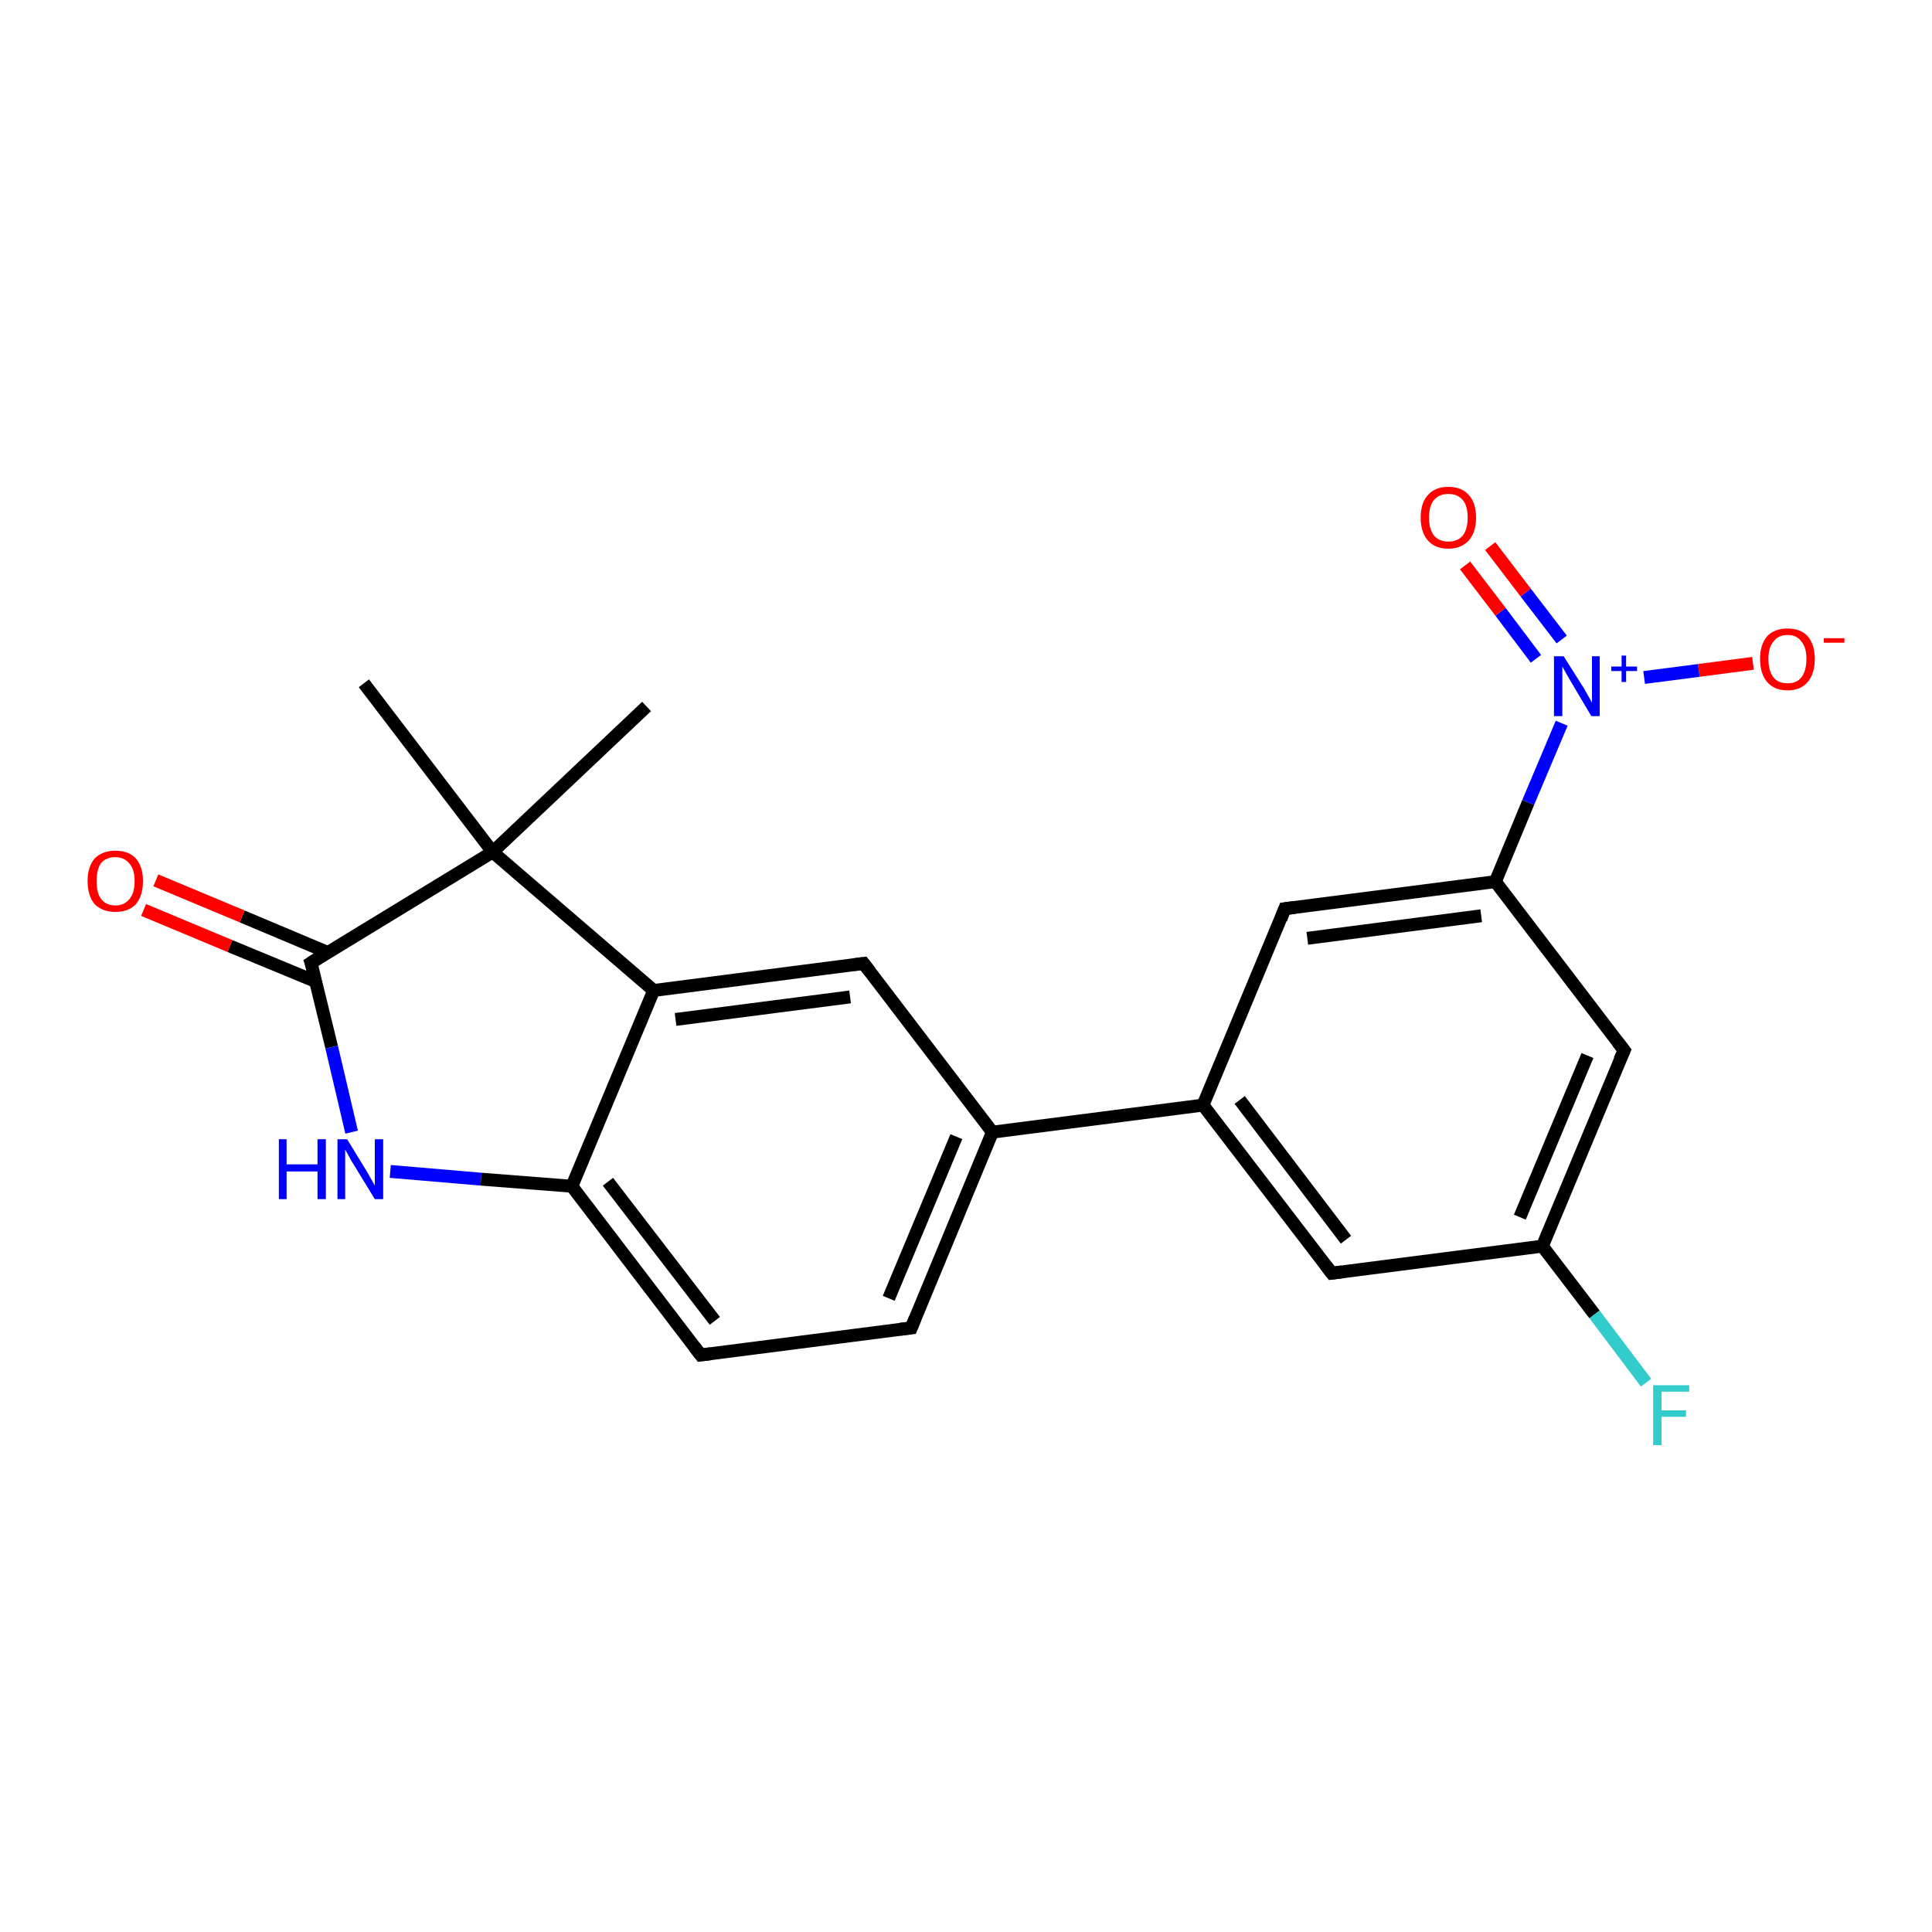 <?xml version='1.0' encoding='iso-8859-1'?>
<svg version='1.1' baseProfile='full'
              xmlns='http://www.w3.org/2000/svg'
                      xmlns:rdkit='http://www.rdkit.org/xml'
                      xmlns:xlink='http://www.w3.org/1999/xlink'
                  xml:space='preserve'
width='300px' height='300px' viewBox='0 0 300 300'>
<!-- END OF HEADER -->
<rect style='opacity:1.0;fill:#FFFFFF;stroke:none' width='300.0' height='300.0' x='0.0' y='0.0'> </rect>
<path class='bond-0 atom-0 atom-1' d='M 56.5,106.1 L 76.5,132.3' style='fill:none;fill-rule:evenodd;stroke:#000000;stroke-width:2.0px;stroke-linecap:butt;stroke-linejoin:miter;stroke-opacity:1' />
<path class='bond-1 atom-1 atom-2' d='M 76.5,132.3 L 100.4,109.7' style='fill:none;fill-rule:evenodd;stroke:#000000;stroke-width:2.0px;stroke-linecap:butt;stroke-linejoin:miter;stroke-opacity:1' />
<path class='bond-2 atom-1 atom-3' d='M 76.5,132.3 L 48.3,149.5' style='fill:none;fill-rule:evenodd;stroke:#000000;stroke-width:2.0px;stroke-linecap:butt;stroke-linejoin:miter;stroke-opacity:1' />
<path class='bond-3 atom-3 atom-4' d='M 50.9,147.9 L 37.6,142.3' style='fill:none;fill-rule:evenodd;stroke:#000000;stroke-width:2.0px;stroke-linecap:butt;stroke-linejoin:miter;stroke-opacity:1' />
<path class='bond-3 atom-3 atom-4' d='M 37.6,142.3 L 24.2,136.7' style='fill:none;fill-rule:evenodd;stroke:#FF0000;stroke-width:2.0px;stroke-linecap:butt;stroke-linejoin:miter;stroke-opacity:1' />
<path class='bond-3 atom-3 atom-4' d='M 49.0,152.4 L 35.7,146.9' style='fill:none;fill-rule:evenodd;stroke:#000000;stroke-width:2.0px;stroke-linecap:butt;stroke-linejoin:miter;stroke-opacity:1' />
<path class='bond-3 atom-3 atom-4' d='M 35.7,146.9 L 22.3,141.3' style='fill:none;fill-rule:evenodd;stroke:#FF0000;stroke-width:2.0px;stroke-linecap:butt;stroke-linejoin:miter;stroke-opacity:1' />
<path class='bond-4 atom-3 atom-5' d='M 48.3,149.5 L 51.5,162.6' style='fill:none;fill-rule:evenodd;stroke:#000000;stroke-width:2.0px;stroke-linecap:butt;stroke-linejoin:miter;stroke-opacity:1' />
<path class='bond-4 atom-3 atom-5' d='M 51.5,162.6 L 54.6,175.8' style='fill:none;fill-rule:evenodd;stroke:#0000FF;stroke-width:2.0px;stroke-linecap:butt;stroke-linejoin:miter;stroke-opacity:1' />
<path class='bond-5 atom-5 atom-6' d='M 60.6,181.9 L 74.7,183.1' style='fill:none;fill-rule:evenodd;stroke:#0000FF;stroke-width:2.0px;stroke-linecap:butt;stroke-linejoin:miter;stroke-opacity:1' />
<path class='bond-5 atom-5 atom-6' d='M 74.7,183.1 L 88.8,184.2' style='fill:none;fill-rule:evenodd;stroke:#000000;stroke-width:2.0px;stroke-linecap:butt;stroke-linejoin:miter;stroke-opacity:1' />
<path class='bond-6 atom-6 atom-7' d='M 88.8,184.2 L 108.8,210.4' style='fill:none;fill-rule:evenodd;stroke:#000000;stroke-width:2.0px;stroke-linecap:butt;stroke-linejoin:miter;stroke-opacity:1' />
<path class='bond-6 atom-6 atom-7' d='M 94.4,183.5 L 111.0,205.1' style='fill:none;fill-rule:evenodd;stroke:#000000;stroke-width:2.0px;stroke-linecap:butt;stroke-linejoin:miter;stroke-opacity:1' />
<path class='bond-7 atom-7 atom-8' d='M 108.8,210.4 L 141.5,206.2' style='fill:none;fill-rule:evenodd;stroke:#000000;stroke-width:2.0px;stroke-linecap:butt;stroke-linejoin:miter;stroke-opacity:1' />
<path class='bond-8 atom-8 atom-9' d='M 141.5,206.2 L 154.1,175.8' style='fill:none;fill-rule:evenodd;stroke:#000000;stroke-width:2.0px;stroke-linecap:butt;stroke-linejoin:miter;stroke-opacity:1' />
<path class='bond-8 atom-8 atom-9' d='M 138.0,201.6 L 148.5,176.5' style='fill:none;fill-rule:evenodd;stroke:#000000;stroke-width:2.0px;stroke-linecap:butt;stroke-linejoin:miter;stroke-opacity:1' />
<path class='bond-9 atom-9 atom-10' d='M 154.1,175.8 L 134.1,149.6' style='fill:none;fill-rule:evenodd;stroke:#000000;stroke-width:2.0px;stroke-linecap:butt;stroke-linejoin:miter;stroke-opacity:1' />
<path class='bond-10 atom-10 atom-11' d='M 134.1,149.6 L 101.5,153.8' style='fill:none;fill-rule:evenodd;stroke:#000000;stroke-width:2.0px;stroke-linecap:butt;stroke-linejoin:miter;stroke-opacity:1' />
<path class='bond-10 atom-10 atom-11' d='M 132.0,154.8 L 104.9,158.3' style='fill:none;fill-rule:evenodd;stroke:#000000;stroke-width:2.0px;stroke-linecap:butt;stroke-linejoin:miter;stroke-opacity:1' />
<path class='bond-11 atom-9 atom-12' d='M 154.1,175.8 L 186.8,171.6' style='fill:none;fill-rule:evenodd;stroke:#000000;stroke-width:2.0px;stroke-linecap:butt;stroke-linejoin:miter;stroke-opacity:1' />
<path class='bond-12 atom-12 atom-13' d='M 186.8,171.6 L 206.8,197.7' style='fill:none;fill-rule:evenodd;stroke:#000000;stroke-width:2.0px;stroke-linecap:butt;stroke-linejoin:miter;stroke-opacity:1' />
<path class='bond-12 atom-12 atom-13' d='M 192.5,170.8 L 209.0,192.5' style='fill:none;fill-rule:evenodd;stroke:#000000;stroke-width:2.0px;stroke-linecap:butt;stroke-linejoin:miter;stroke-opacity:1' />
<path class='bond-13 atom-13 atom-14' d='M 206.8,197.7 L 239.5,193.5' style='fill:none;fill-rule:evenodd;stroke:#000000;stroke-width:2.0px;stroke-linecap:butt;stroke-linejoin:miter;stroke-opacity:1' />
<path class='bond-14 atom-14 atom-15' d='M 239.5,193.5 L 247.6,204.1' style='fill:none;fill-rule:evenodd;stroke:#000000;stroke-width:2.0px;stroke-linecap:butt;stroke-linejoin:miter;stroke-opacity:1' />
<path class='bond-14 atom-14 atom-15' d='M 247.6,204.1 L 255.6,214.7' style='fill:none;fill-rule:evenodd;stroke:#33CCCC;stroke-width:2.0px;stroke-linecap:butt;stroke-linejoin:miter;stroke-opacity:1' />
<path class='bond-15 atom-14 atom-16' d='M 239.5,193.5 L 252.2,163.1' style='fill:none;fill-rule:evenodd;stroke:#000000;stroke-width:2.0px;stroke-linecap:butt;stroke-linejoin:miter;stroke-opacity:1' />
<path class='bond-15 atom-14 atom-16' d='M 236.0,189.0 L 246.5,163.9' style='fill:none;fill-rule:evenodd;stroke:#000000;stroke-width:2.0px;stroke-linecap:butt;stroke-linejoin:miter;stroke-opacity:1' />
<path class='bond-16 atom-16 atom-17' d='M 252.2,163.1 L 232.2,136.9' style='fill:none;fill-rule:evenodd;stroke:#000000;stroke-width:2.0px;stroke-linecap:butt;stroke-linejoin:miter;stroke-opacity:1' />
<path class='bond-17 atom-17 atom-18' d='M 232.2,136.9 L 199.5,141.1' style='fill:none;fill-rule:evenodd;stroke:#000000;stroke-width:2.0px;stroke-linecap:butt;stroke-linejoin:miter;stroke-opacity:1' />
<path class='bond-17 atom-17 atom-18' d='M 230.0,142.2 L 203.0,145.7' style='fill:none;fill-rule:evenodd;stroke:#000000;stroke-width:2.0px;stroke-linecap:butt;stroke-linejoin:miter;stroke-opacity:1' />
<path class='bond-18 atom-17 atom-19' d='M 232.2,136.9 L 237.3,124.6' style='fill:none;fill-rule:evenodd;stroke:#000000;stroke-width:2.0px;stroke-linecap:butt;stroke-linejoin:miter;stroke-opacity:1' />
<path class='bond-18 atom-17 atom-19' d='M 237.3,124.6 L 242.5,112.3' style='fill:none;fill-rule:evenodd;stroke:#0000FF;stroke-width:2.0px;stroke-linecap:butt;stroke-linejoin:miter;stroke-opacity:1' />
<path class='bond-19 atom-19 atom-20' d='M 255.3,105.2 L 263.8,104.1' style='fill:none;fill-rule:evenodd;stroke:#0000FF;stroke-width:2.0px;stroke-linecap:butt;stroke-linejoin:miter;stroke-opacity:1' />
<path class='bond-19 atom-19 atom-20' d='M 263.8,104.1 L 272.2,103.0' style='fill:none;fill-rule:evenodd;stroke:#FF0000;stroke-width:2.0px;stroke-linecap:butt;stroke-linejoin:miter;stroke-opacity:1' />
<path class='bond-20 atom-19 atom-21' d='M 242.5,99.3 L 236.9,92.0' style='fill:none;fill-rule:evenodd;stroke:#0000FF;stroke-width:2.0px;stroke-linecap:butt;stroke-linejoin:miter;stroke-opacity:1' />
<path class='bond-20 atom-19 atom-21' d='M 236.9,92.0 L 231.4,84.8' style='fill:none;fill-rule:evenodd;stroke:#FF0000;stroke-width:2.0px;stroke-linecap:butt;stroke-linejoin:miter;stroke-opacity:1' />
<path class='bond-20 atom-19 atom-21' d='M 238.5,102.3 L 233.0,95.0' style='fill:none;fill-rule:evenodd;stroke:#0000FF;stroke-width:2.0px;stroke-linecap:butt;stroke-linejoin:miter;stroke-opacity:1' />
<path class='bond-20 atom-19 atom-21' d='M 233.0,95.0 L 227.5,87.8' style='fill:none;fill-rule:evenodd;stroke:#FF0000;stroke-width:2.0px;stroke-linecap:butt;stroke-linejoin:miter;stroke-opacity:1' />
<path class='bond-21 atom-11 atom-1' d='M 101.5,153.8 L 76.5,132.3' style='fill:none;fill-rule:evenodd;stroke:#000000;stroke-width:2.0px;stroke-linecap:butt;stroke-linejoin:miter;stroke-opacity:1' />
<path class='bond-22 atom-18 atom-12' d='M 199.5,141.1 L 186.8,171.6' style='fill:none;fill-rule:evenodd;stroke:#000000;stroke-width:2.0px;stroke-linecap:butt;stroke-linejoin:miter;stroke-opacity:1' />
<path class='bond-23 atom-11 atom-6' d='M 101.5,153.8 L 88.8,184.2' style='fill:none;fill-rule:evenodd;stroke:#000000;stroke-width:2.0px;stroke-linecap:butt;stroke-linejoin:miter;stroke-opacity:1' />
<path d='M 49.7,148.6 L 48.3,149.5 L 48.5,150.1' style='fill:none;stroke:#000000;stroke-width:2.0px;stroke-linecap:butt;stroke-linejoin:miter;stroke-opacity:1;' />
<path d='M 107.8,209.1 L 108.8,210.4 L 110.4,210.2' style='fill:none;stroke:#000000;stroke-width:2.0px;stroke-linecap:butt;stroke-linejoin:miter;stroke-opacity:1;' />
<path d='M 139.8,206.4 L 141.5,206.2 L 142.1,204.7' style='fill:none;stroke:#000000;stroke-width:2.0px;stroke-linecap:butt;stroke-linejoin:miter;stroke-opacity:1;' />
<path d='M 135.1,150.9 L 134.1,149.6 L 132.5,149.8' style='fill:none;stroke:#000000;stroke-width:2.0px;stroke-linecap:butt;stroke-linejoin:miter;stroke-opacity:1;' />
<path d='M 205.8,196.4 L 206.8,197.7 L 208.4,197.5' style='fill:none;stroke:#000000;stroke-width:2.0px;stroke-linecap:butt;stroke-linejoin:miter;stroke-opacity:1;' />
<path d='M 251.5,164.6 L 252.2,163.1 L 251.2,161.8' style='fill:none;stroke:#000000;stroke-width:2.0px;stroke-linecap:butt;stroke-linejoin:miter;stroke-opacity:1;' />
<path d='M 201.1,140.9 L 199.5,141.1 L 198.9,142.7' style='fill:none;stroke:#000000;stroke-width:2.0px;stroke-linecap:butt;stroke-linejoin:miter;stroke-opacity:1;' />
<path class='atom-4' d='M 13.6 136.8
Q 13.6 134.6, 14.7 133.3
Q 15.9 132.1, 17.9 132.1
Q 20.0 132.1, 21.1 133.3
Q 22.2 134.6, 22.2 136.8
Q 22.2 139.1, 21.1 140.4
Q 20.0 141.6, 17.9 141.6
Q 15.9 141.6, 14.7 140.4
Q 13.6 139.1, 13.6 136.8
M 17.9 140.6
Q 19.3 140.6, 20.1 139.6
Q 20.9 138.7, 20.9 136.8
Q 20.9 135.0, 20.1 134.1
Q 19.3 133.1, 17.9 133.1
Q 16.5 133.1, 15.7 134.0
Q 15.0 135.0, 15.0 136.8
Q 15.0 138.7, 15.7 139.6
Q 16.5 140.6, 17.9 140.6
' fill='#FF0000'/>
<path class='atom-5' d='M 43.3 176.9
L 44.5 176.9
L 44.5 180.8
L 49.3 180.8
L 49.3 176.9
L 50.6 176.9
L 50.6 186.2
L 49.3 186.2
L 49.3 181.9
L 44.5 181.9
L 44.5 186.2
L 43.3 186.2
L 43.3 176.9
' fill='#0000FF'/>
<path class='atom-5' d='M 53.9 176.9
L 56.9 181.8
Q 57.2 182.3, 57.7 183.2
Q 58.2 184.1, 58.2 184.1
L 58.2 176.9
L 59.5 176.9
L 59.5 186.2
L 58.2 186.2
L 54.9 180.8
Q 54.5 180.2, 54.1 179.4
Q 53.7 178.7, 53.6 178.5
L 53.6 186.2
L 52.4 186.2
L 52.4 176.9
L 53.9 176.9
' fill='#0000FF'/>
<path class='atom-15' d='M 256.7 215.1
L 262.3 215.1
L 262.3 216.1
L 258.0 216.1
L 258.0 219.0
L 261.8 219.0
L 261.8 220.0
L 258.0 220.0
L 258.0 224.4
L 256.7 224.4
L 256.7 215.1
' fill='#33CCCC'/>
<path class='atom-19' d='M 242.8 101.9
L 245.9 106.8
Q 246.2 107.3, 246.7 108.2
Q 247.2 109.1, 247.2 109.1
L 247.2 101.9
L 248.4 101.9
L 248.4 111.2
L 247.1 111.2
L 243.9 105.8
Q 243.5 105.1, 243.1 104.4
Q 242.7 103.7, 242.6 103.5
L 242.6 111.2
L 241.3 111.2
L 241.3 101.9
L 242.8 101.9
' fill='#0000FF'/>
<path class='atom-19' d='M 250.2 103.5
L 251.8 103.5
L 251.8 101.8
L 252.5 101.8
L 252.5 103.5
L 254.2 103.5
L 254.2 104.2
L 252.5 104.2
L 252.5 105.9
L 251.8 105.9
L 251.8 104.2
L 250.2 104.2
L 250.2 103.5
' fill='#0000FF'/>
<path class='atom-20' d='M 273.3 102.3
Q 273.3 100.1, 274.4 98.8
Q 275.5 97.6, 277.6 97.6
Q 279.6 97.6, 280.7 98.8
Q 281.8 100.1, 281.8 102.3
Q 281.8 104.6, 280.7 105.9
Q 279.6 107.2, 277.6 107.2
Q 275.5 107.2, 274.4 105.9
Q 273.3 104.6, 273.3 102.3
M 277.6 106.1
Q 279.0 106.1, 279.7 105.2
Q 280.5 104.2, 280.5 102.3
Q 280.5 100.5, 279.7 99.6
Q 279.0 98.6, 277.6 98.6
Q 276.1 98.6, 275.4 99.6
Q 274.6 100.5, 274.6 102.3
Q 274.6 104.2, 275.4 105.2
Q 276.1 106.1, 277.6 106.1
' fill='#FF0000'/>
<path class='atom-20' d='M 283.2 99.1
L 286.4 99.1
L 286.4 99.8
L 283.2 99.8
L 283.2 99.1
' fill='#FF0000'/>
<path class='atom-21' d='M 220.6 80.4
Q 220.6 78.1, 221.7 76.9
Q 222.8 75.6, 224.9 75.6
Q 227.0 75.6, 228.1 76.9
Q 229.2 78.1, 229.2 80.4
Q 229.2 82.6, 228.1 83.9
Q 226.9 85.2, 224.9 85.2
Q 222.8 85.2, 221.7 83.9
Q 220.6 82.6, 220.6 80.4
M 224.9 84.1
Q 226.3 84.1, 227.1 83.2
Q 227.9 82.2, 227.9 80.4
Q 227.9 78.5, 227.1 77.6
Q 226.3 76.7, 224.9 76.7
Q 223.5 76.7, 222.7 77.6
Q 221.9 78.5, 221.9 80.4
Q 221.9 82.2, 222.7 83.2
Q 223.5 84.1, 224.9 84.1
' fill='#FF0000'/>
</svg>
